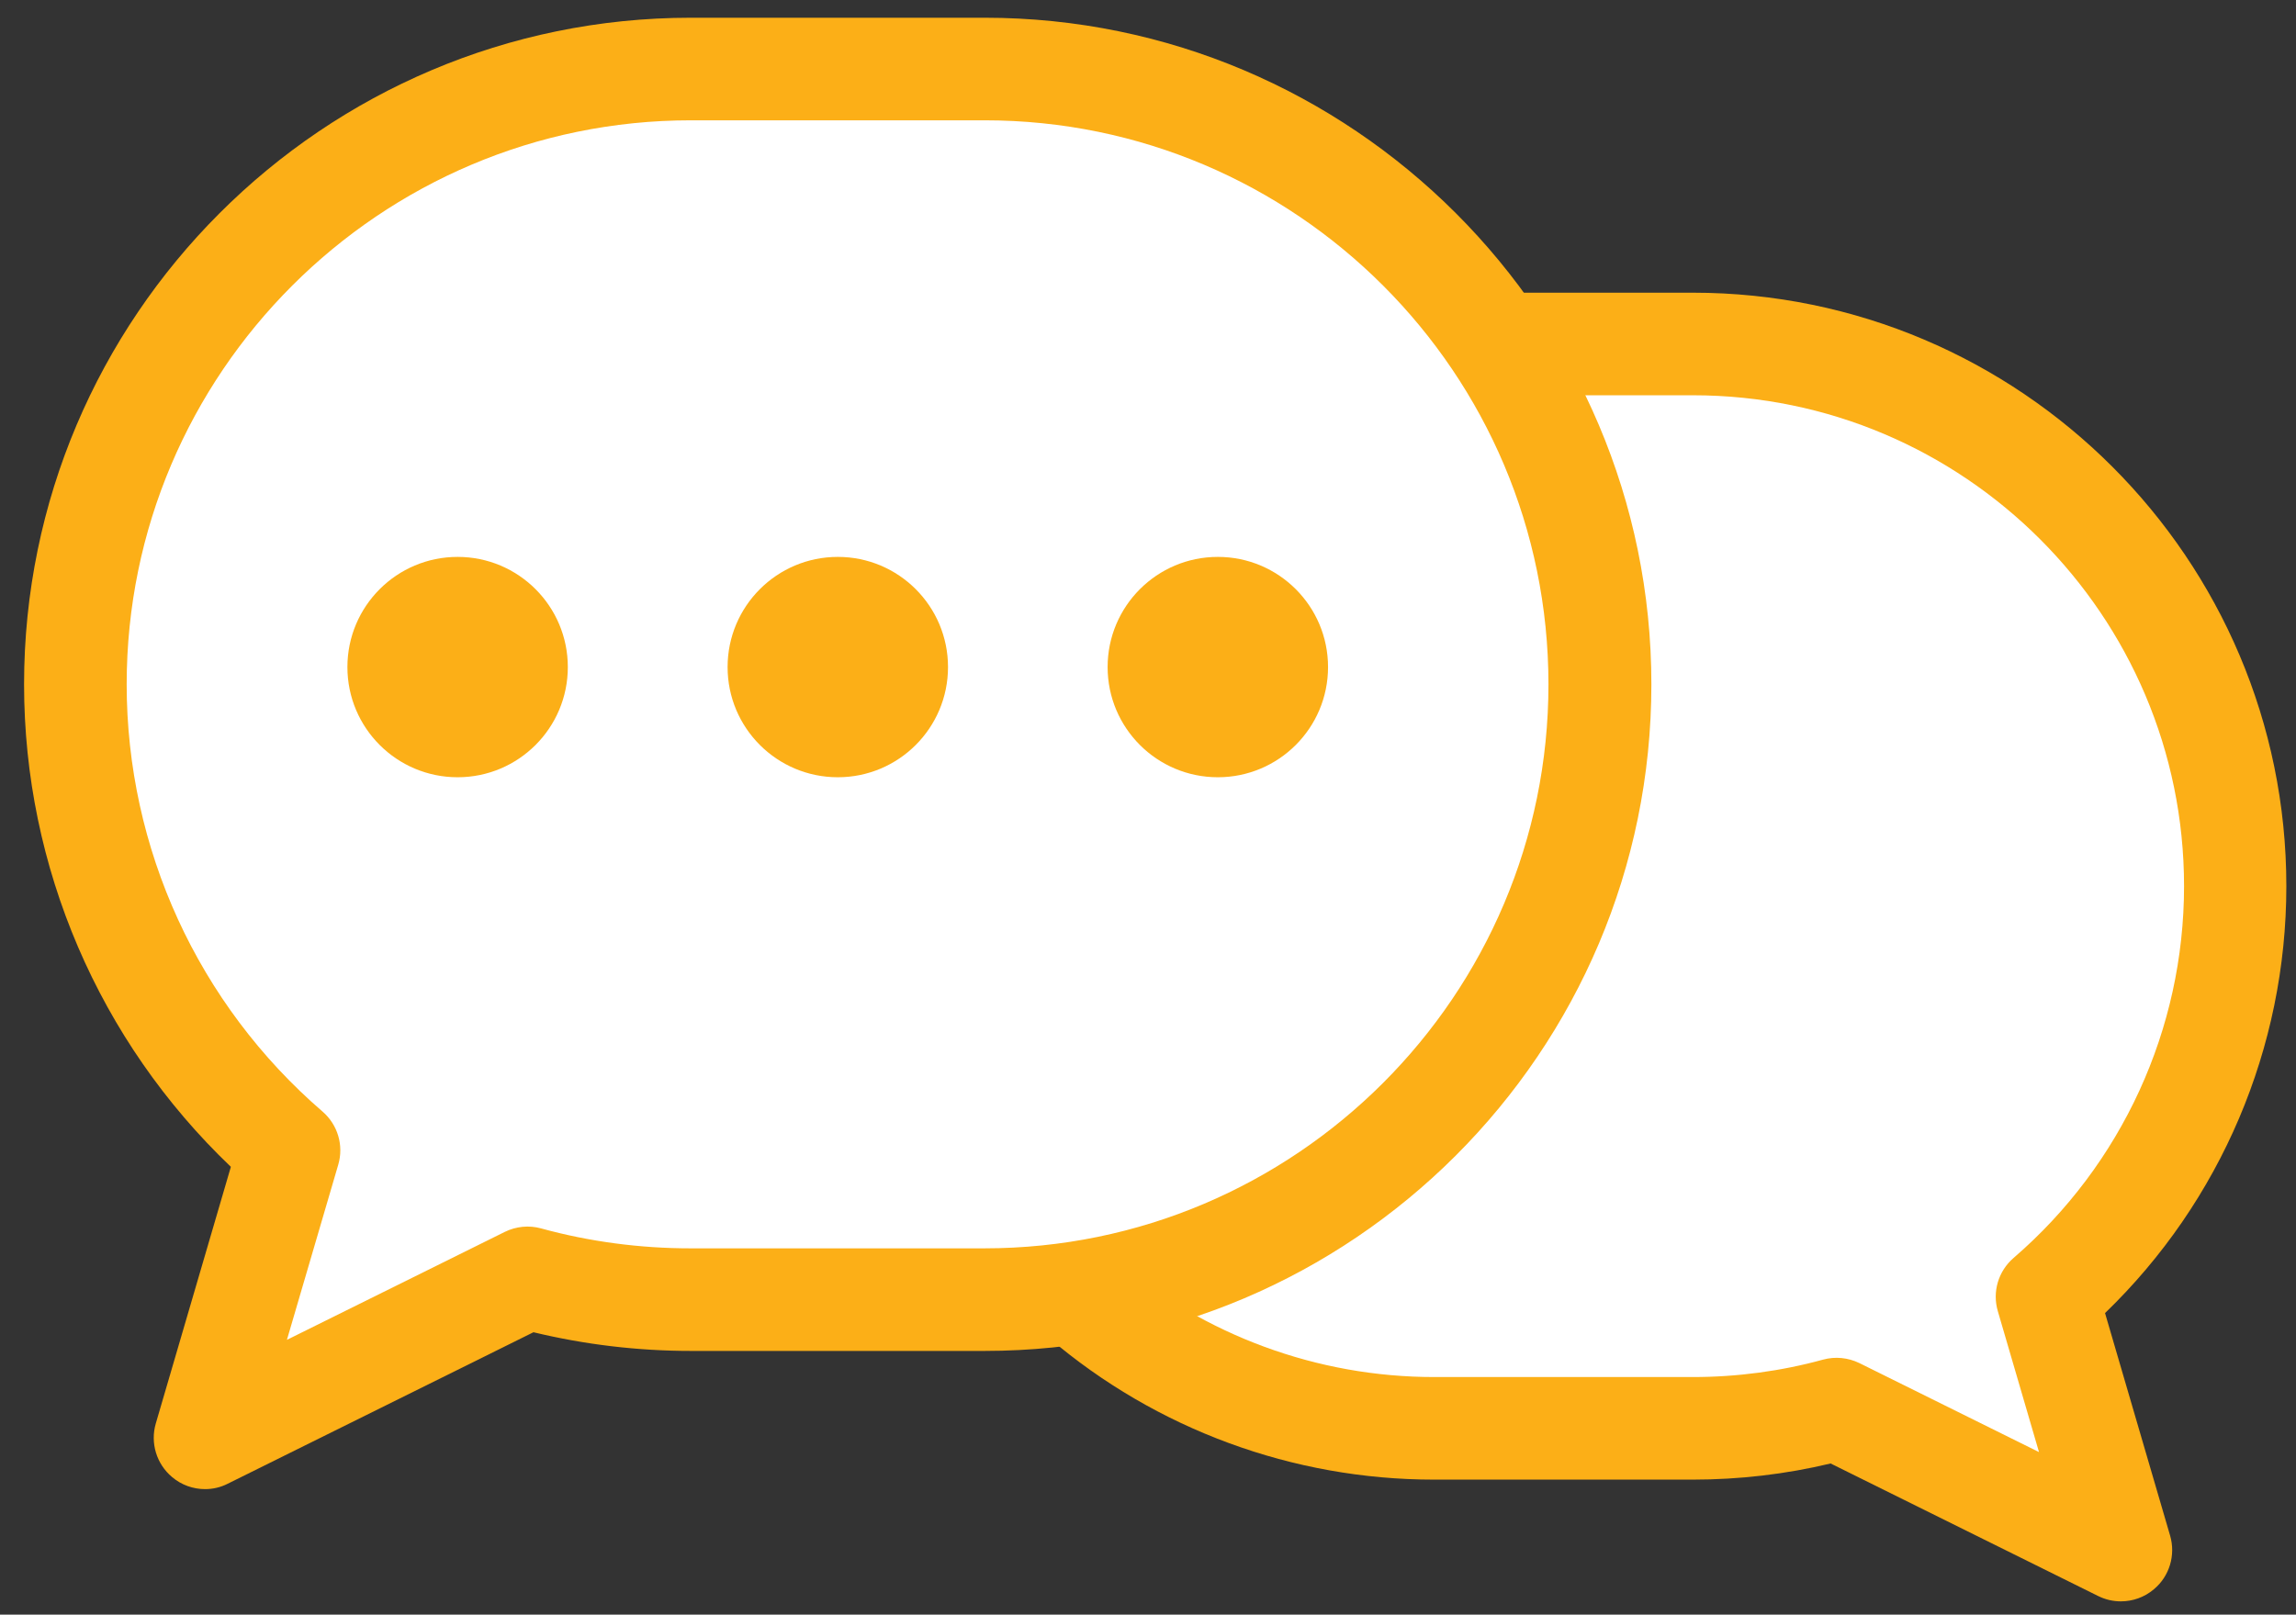 <?xml version="1.0" encoding="utf-8"?>
<!-- Generator: Adobe Illustrator 25.2.1, SVG Export Plug-In . SVG Version: 6.00 Build 0)  -->
<svg version="1.1" id="Layer_1" xmlns="http://www.w3.org/2000/svg" xmlns:xlink="http://www.w3.org/1999/xlink" x="0px" y="0px"
	 viewBox="0 0 145 102" style="enable-background:new 0 0 145 102;" xml:space="preserve">
<rect x="0" y="0" width="145" height="102" fill="#333333" stroke="none"/>
<style type="text/css">
	.st0{fill:#FFFFFF;}
	.st1{fill:#FCAF17;}
</style>
<path class="st0" d="M142.56,57.66L142.56,57.66c0-18.98-15.39-34.37-34.37-34.37H94.17c-0.32,0-0.64,0.02-0.96,0.02
	C86.41,12.52,74.4,5.35,60.71,5.35H45.04c-21.21,0-38.4,17.19-38.4,38.4v0c0,10.86,4.51,20.67,11.75,27.65
	c1.93,1.86-5.95,16.65-3.67,18.08c2.79,1.74,15.82-10,19.02-9.01c3.57,1.1,7.36,1.69,11.3,1.69h15.66c2.9,0,5.72-0.33,8.44-0.94
	c6.27,6.66,15.16,10.82,25.02,10.82h14.02c3.52,0,6.91-0.53,10.11-1.51c2.87-0.88,14.53,9.63,17.03,8.07
	c2.04-1.28-5.01-14.52-3.29-16.18C138.52,76.16,142.56,67.38,142.56,57.66z"/>
<path class="st1" d="M12.95,94.07c-0.75,0-1.49-0.26-2.08-0.76c-0.99-0.83-1.39-2.16-1.03-3.39l4.74-16.21
	C6.26,65.77,1.52,54.78,1.52,43.23c0-23.22,18.89-42.11,42.11-42.11h18.55c23.22,0,42.11,18.89,42.11,42.11S85.4,85.34,62.18,85.34
	H43.63c-3.36,0-6.7-0.4-9.94-1.18l-19.31,9.57C13.93,93.96,13.44,94.07,12.95,94.07z M43.63,7.6C23.99,7.6,8,23.58,8,43.23
	c0,10.37,4.51,20.21,12.37,26.99c0.96,0.83,1.35,2.14,0.99,3.36l-3.24,11.06l13.76-6.82c0.71-0.35,1.53-0.43,2.29-0.22
	c3.06,0.84,6.24,1.26,9.44,1.26h18.55c19.65,0,35.63-15.98,35.63-35.63S81.83,7.6,62.18,7.6H43.63z"/>
<path class="st1" d="M133.94,101.16c-0.49,0-0.98-0.11-1.44-0.34l-16.89-8.37c-2.84,0.68-5.77,1.02-8.71,1.02H90.56
	c-8.91,0-17.54-3.18-24.31-8.95c-1.36-1.16-1.52-3.2-0.36-4.57c1.16-1.36,3.2-1.53,4.57-0.36c5.6,4.77,12.74,7.4,20.11,7.4h16.34
	c2.79,0,5.56-0.37,8.22-1.1c0.77-0.21,1.58-0.13,2.3,0.22l11.34,5.62l-2.6-8.9c-0.36-1.22,0.03-2.53,0.99-3.36
	c6.84-5.9,10.77-14.46,10.77-23.49c0-17.1-13.91-31.01-31.01-31.01H95.33c-1.79,0-3.24-1.45-3.24-3.24s1.45-3.24,3.24-3.24h11.58
	c20.67,0,37.48,16.82,37.48,37.49c0,10.21-4.15,19.92-11.45,26.97l4.11,14.06c0.36,1.23-0.04,2.57-1.03,3.39
	C135.43,100.9,134.69,101.16,133.94,101.16z"/>
<circle class="st1" cx="28.9" cy="42.14" r="6.96"/>
<circle class="st1" cx="52.91" cy="42.14" r="6.96"/>
<circle class="st1" cx="76.91" cy="42.14" r="6.96"/>
</svg>
